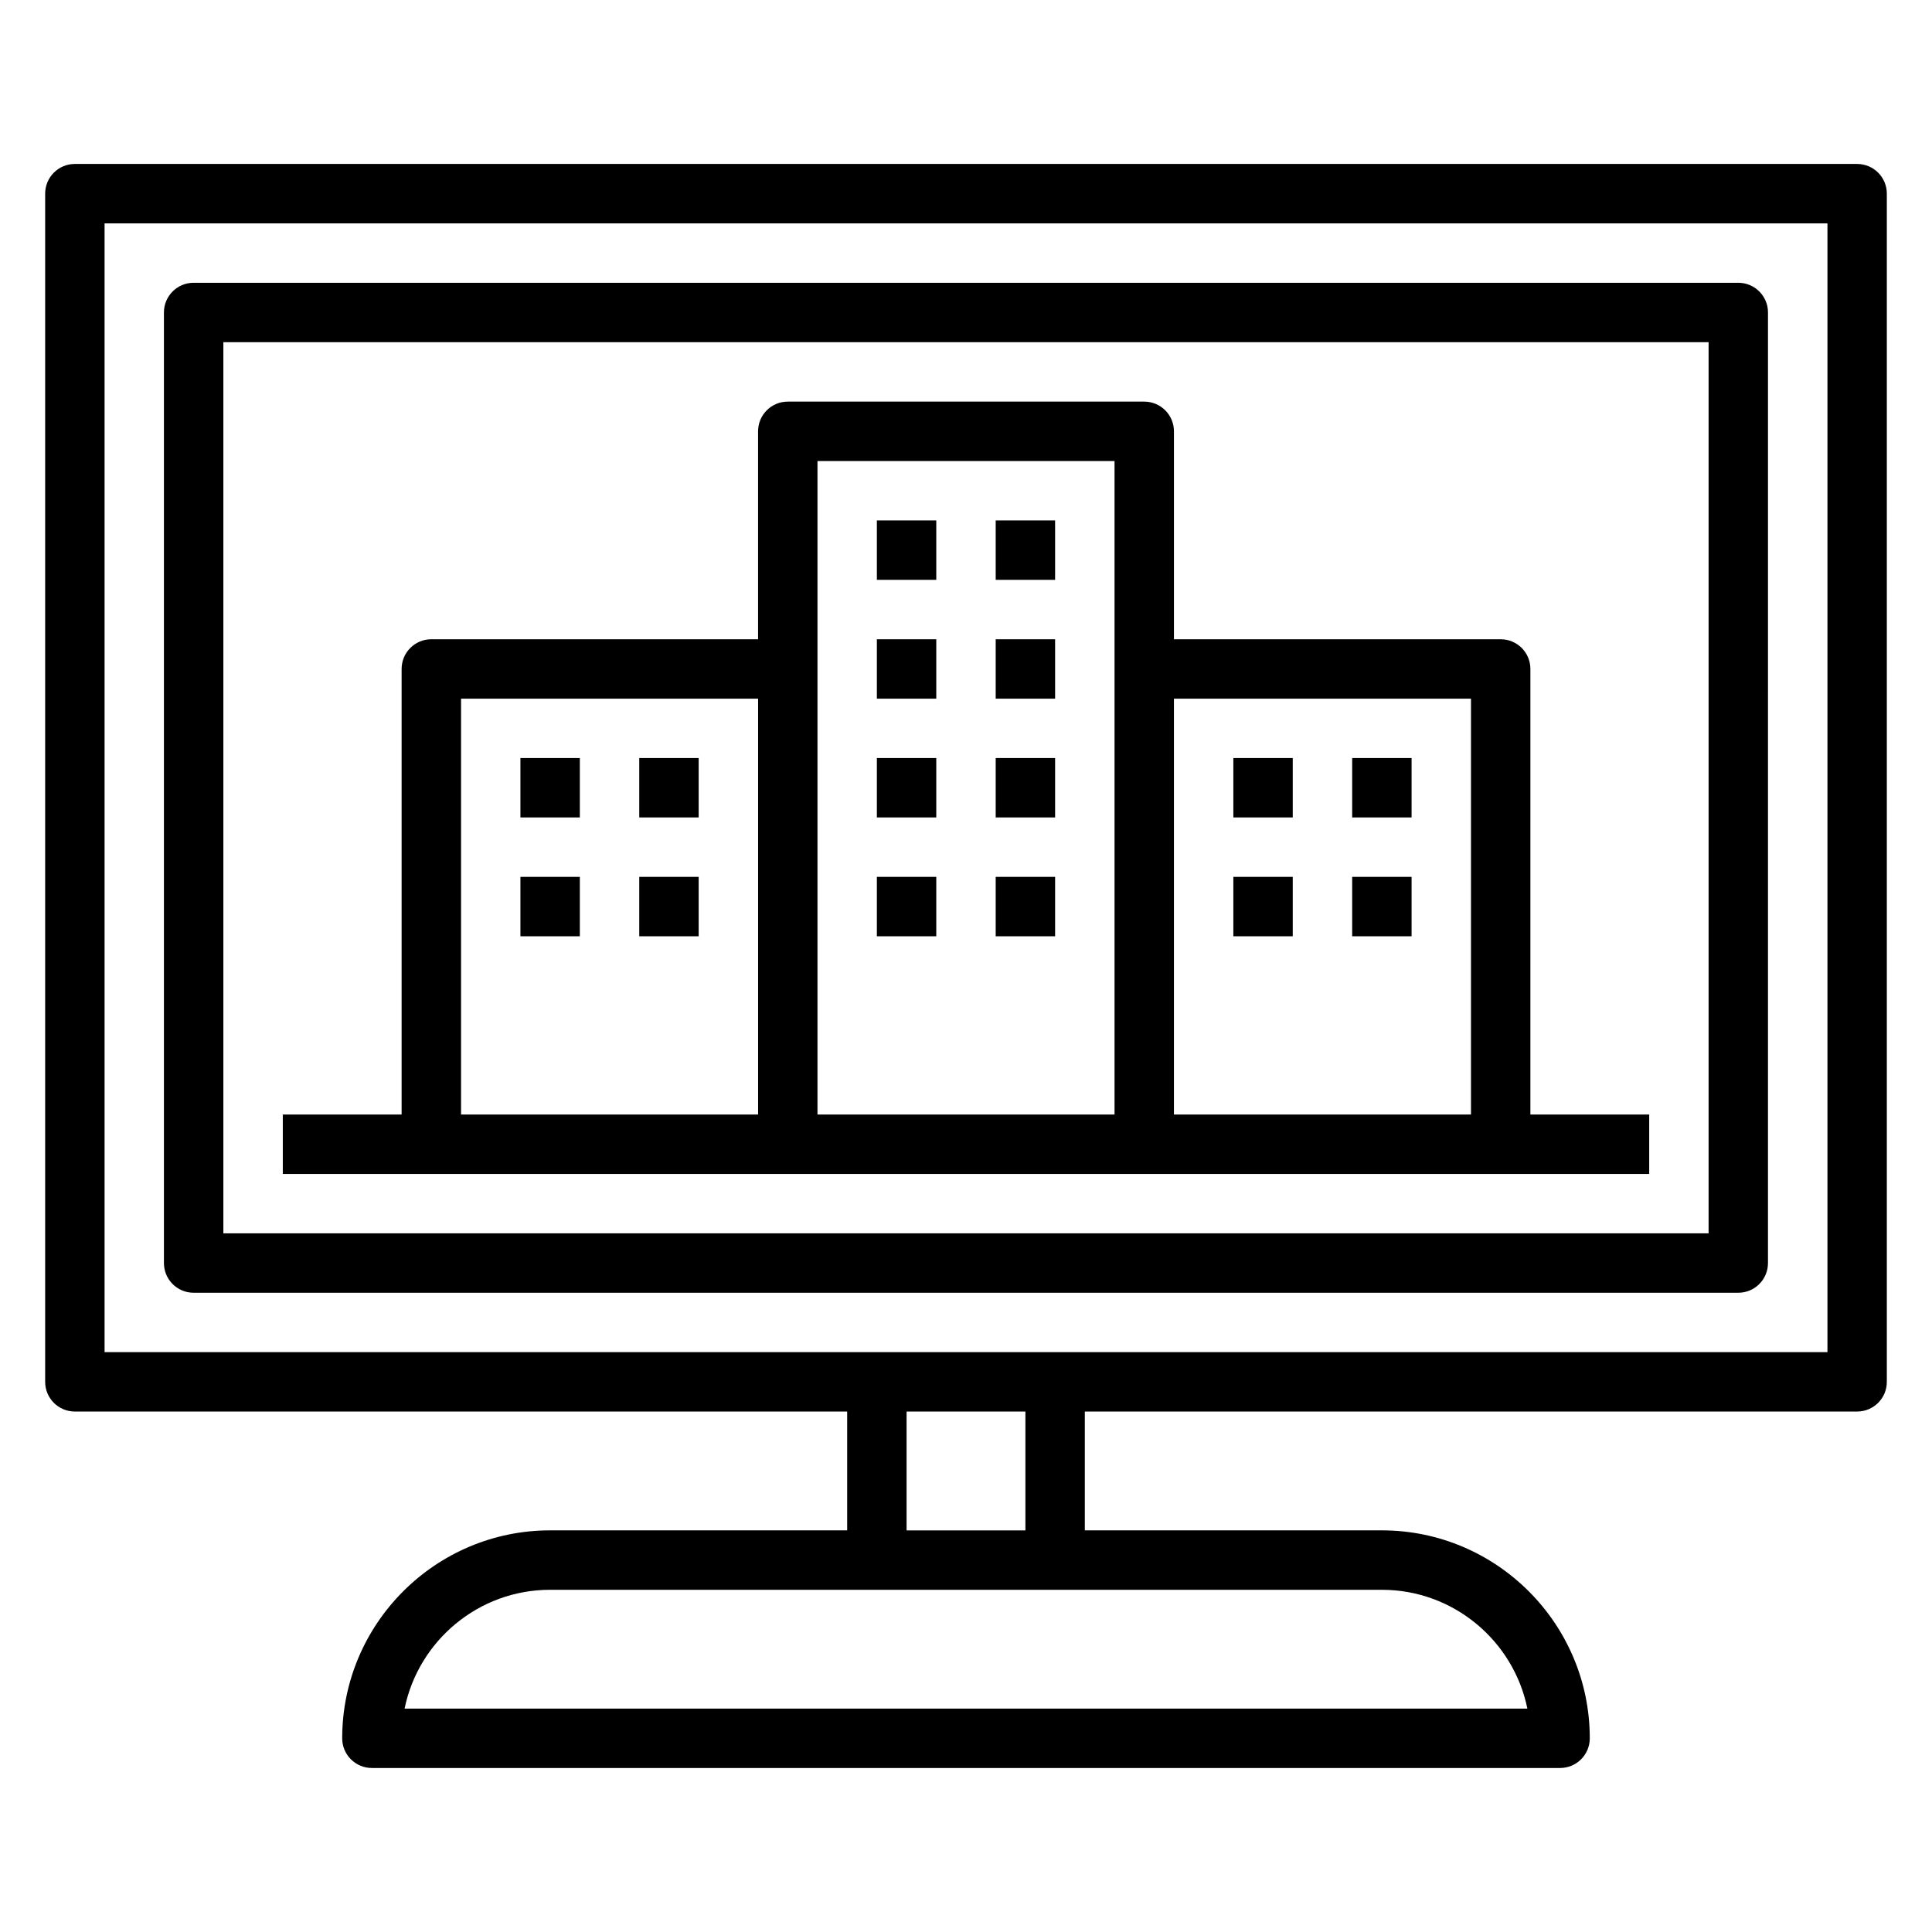 <?xml version="1.0" encoding="UTF-8"?>
<!-- Uploaded to: ICON Repo, www.svgrepo.com, Generator: ICON Repo Mixer Tools -->
<svg fill="#000000" width="800px" height="800px" version="1.1" viewBox="144 144 512 512" xmlns="http://www.w3.org/2000/svg">
 <g>
  <path d="m636.16 187.45h-472.32c-4.352 0-7.871 3.519-7.871 7.871v314.88c0 4.352 3.519 7.871 7.871 7.871h204.67v31.488h-78.719c-30.379 0-55.105 24.727-55.105 55.105 0 4.352 3.519 7.871 7.871 7.871h314.88c4.352 0 7.871-3.519 7.871-7.871 0-30.379-24.727-55.105-55.105-55.105h-78.715v-31.488h204.67c4.352 0 7.871-3.519 7.871-7.871v-314.88c0-4.352-3.519-7.871-7.871-7.871zm-87.387 409.35h-297.55c3.66-17.941 19.555-31.488 38.566-31.488h220.42c19.008 0 34.91 13.547 38.562 31.488zm-133.03-47.234h-31.488v-31.488h31.488zm212.55-47.23h-456.58v-299.14h456.58z"/>
  <path d="m195.32 486.59h409.34c4.352 0 7.871-3.519 7.871-7.871l0.004-251.91c0-4.352-3.519-7.871-7.871-7.871h-409.35c-4.352 0-7.871 3.519-7.871 7.871v251.91c0 4.352 3.519 7.871 7.871 7.871zm7.875-251.9h393.6v236.16h-393.6z"/>
  <path d="m376.38 281.92h15.742v15.742h-15.742z"/>
  <path d="m407.87 281.92h15.742v15.742h-15.742z"/>
  <path d="m376.38 313.41h15.742v15.742h-15.742z"/>
  <path d="m407.87 313.41h15.742v15.742h-15.742z"/>
  <path d="m549.57 321.28c0-4.352-3.519-7.871-7.871-7.871h-86.594v-55.105c0-4.352-3.519-7.871-7.871-7.871h-94.465c-4.352 0-7.871 3.519-7.871 7.871v55.105h-86.594c-4.352 0-7.871 3.519-7.871 7.871v118.08h-31.488v15.742h362.11v-15.742h-31.488zm-15.742 7.871v110.21l-78.723 0.004v-110.21zm-94.465-62.973v173.18h-78.723v-173.18zm-173.18 62.973h78.719v110.21l-78.719 0.004z"/>
  <path d="m470.85 344.89h15.742v15.742h-15.742z"/>
  <path d="m502.34 344.89h15.742v15.742h-15.742z"/>
  <path d="m470.85 376.38h15.742v15.742h-15.742z"/>
  <path d="m502.34 376.38h15.742v15.742h-15.742z"/>
  <path d="m313.41 344.89h15.742v15.742h-15.742z"/>
  <path d="m281.92 344.89h15.742v15.742h-15.742z"/>
  <path d="m313.41 376.38h15.742v15.742h-15.742z"/>
  <path d="m281.92 376.38h15.742v15.742h-15.742z"/>
  <path d="m376.38 344.89h15.742v15.742h-15.742z"/>
  <path d="m407.87 344.89h15.742v15.742h-15.742z"/>
  <path d="m376.38 376.38h15.742v15.742h-15.742z"/>
  <path d="m407.87 376.38h15.742v15.742h-15.742z"/>
 </g>
</svg>